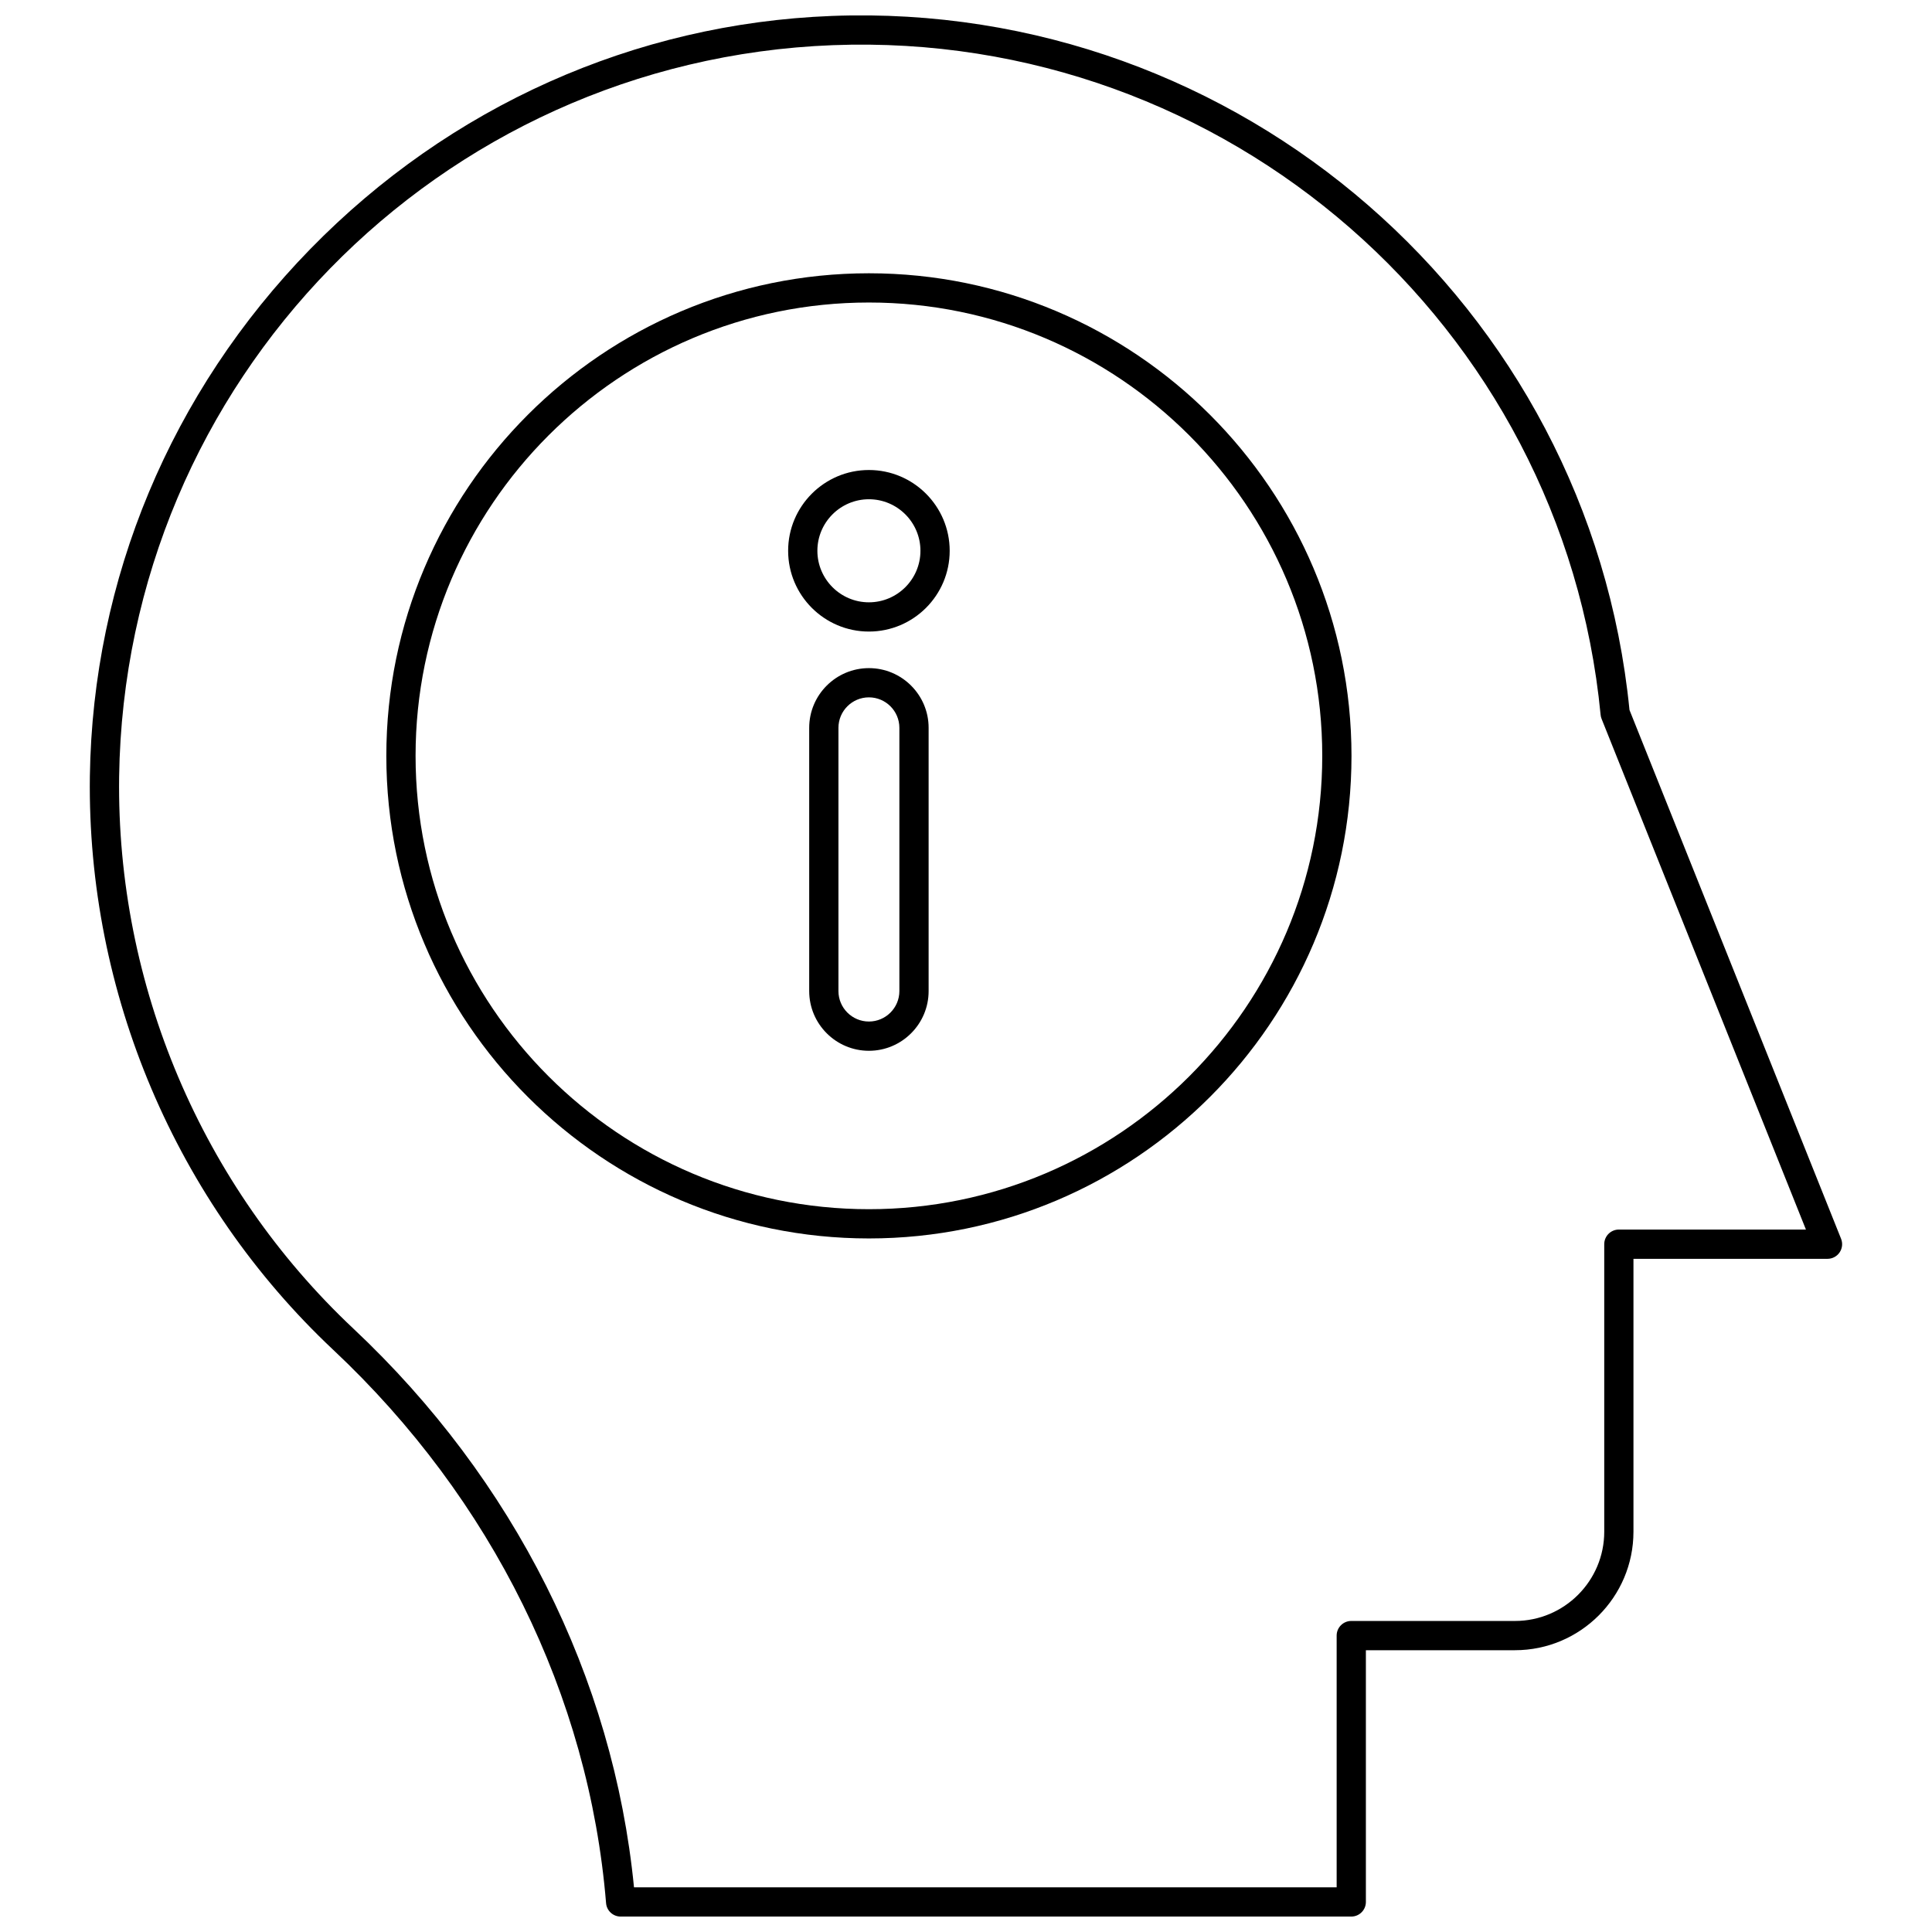 <?xml version="1.0" encoding="UTF-8"?>
<!-- Uploaded to: SVG Repo, www.svgrepo.com, Generator: SVG Repo Mixer Tools -->
<svg width="800px" height="800px" version="1.1" viewBox="144 144 512 512" xmlns="http://www.w3.org/2000/svg">
 <defs>
  <clipPath id="a">
   <path d="m167 148.09h466v503.81h-466z"/>
  </clipPath>
 </defs>
 <path d="m374.27 472.2c70.52 0 127.89-57.371 127.89-127.89s-57.371-127.89-127.89-127.89-127.89 57.371-127.89 127.89c0.004 70.52 57.375 127.89 127.89 127.89zm0-248.03c66.246 0 120.14 53.895 120.14 120.14s-53.895 120.14-120.14 120.14-120.14-53.895-120.14-120.14c0.004-66.246 53.898-120.14 120.14-120.14z"/>
 <g clip-path="url(#a)">
  <path d="m232.31 501.72c42.105 39.543 67.785 91.617 72.305 146.63 0.164 2.008 1.844 3.559 3.863 3.559h193.62c2.141 0 3.875-1.734 3.875-3.875v-66.711h39.508c17.316 0 31.402-14.086 31.402-31.402v-72.32h51.422c1.285 0 2.488-0.637 3.211-1.703 0.723-1.066 0.867-2.418 0.387-3.613l-56.07-140.13c-10.625-107.22-103.43-188.04-211.44-183.93-52.199 2.004-101.27 23.953-138.19 61.801-36.906 37.844-57.645 87.457-58.387 139.71-0.758 57.336 22.75 112.73 64.488 151.98zm132.38-345.75c104.29-3.969 193.52 74.066 203.49 177.48 0.035 0.363 0.121 0.727 0.262 1.066l54.148 135.33h-49.574c-2.141 0-3.875 1.734-3.875 3.875v76.199c0 13.043-10.609 23.652-23.652 23.652h-43.387c-2.141 0-3.875 1.734-3.875 3.875v66.711h-186.21c-5.469-55.613-31.801-108.09-74.398-148.09-40.16-37.766-62.773-91.062-62.047-146.22 1.484-104.7 84.559-189.86 189.12-193.88z"/>
 </g>
 <path d="m374.27 321.06c-8.727 0-15.824 7.098-15.824 15.824v69.762c0 8.727 7.102 15.824 15.824 15.824 8.727 0 15.824-7.098 15.824-15.824v-69.766c0-8.723-7.098-15.82-15.824-15.82zm8.074 85.582c0 4.449-3.621 8.074-8.074 8.074s-8.074-3.621-8.074-8.074v-69.762c0-4.449 3.621-8.074 8.074-8.074 4.449 0 8.074 3.621 8.074 8.074z"/>
 <path d="m374.27 311.37c11.801 0 21.406-9.602 21.406-21.406 0-11.801-9.602-21.406-21.406-21.406s-21.406 9.602-21.406 21.406c0 11.805 9.602 21.406 21.406 21.406zm0-35.062c7.531 0 13.656 6.125 13.656 13.656s-6.125 13.656-13.656 13.656-13.656-6.129-13.656-13.656c0-7.531 6.129-13.656 13.656-13.656z"/>
</svg>